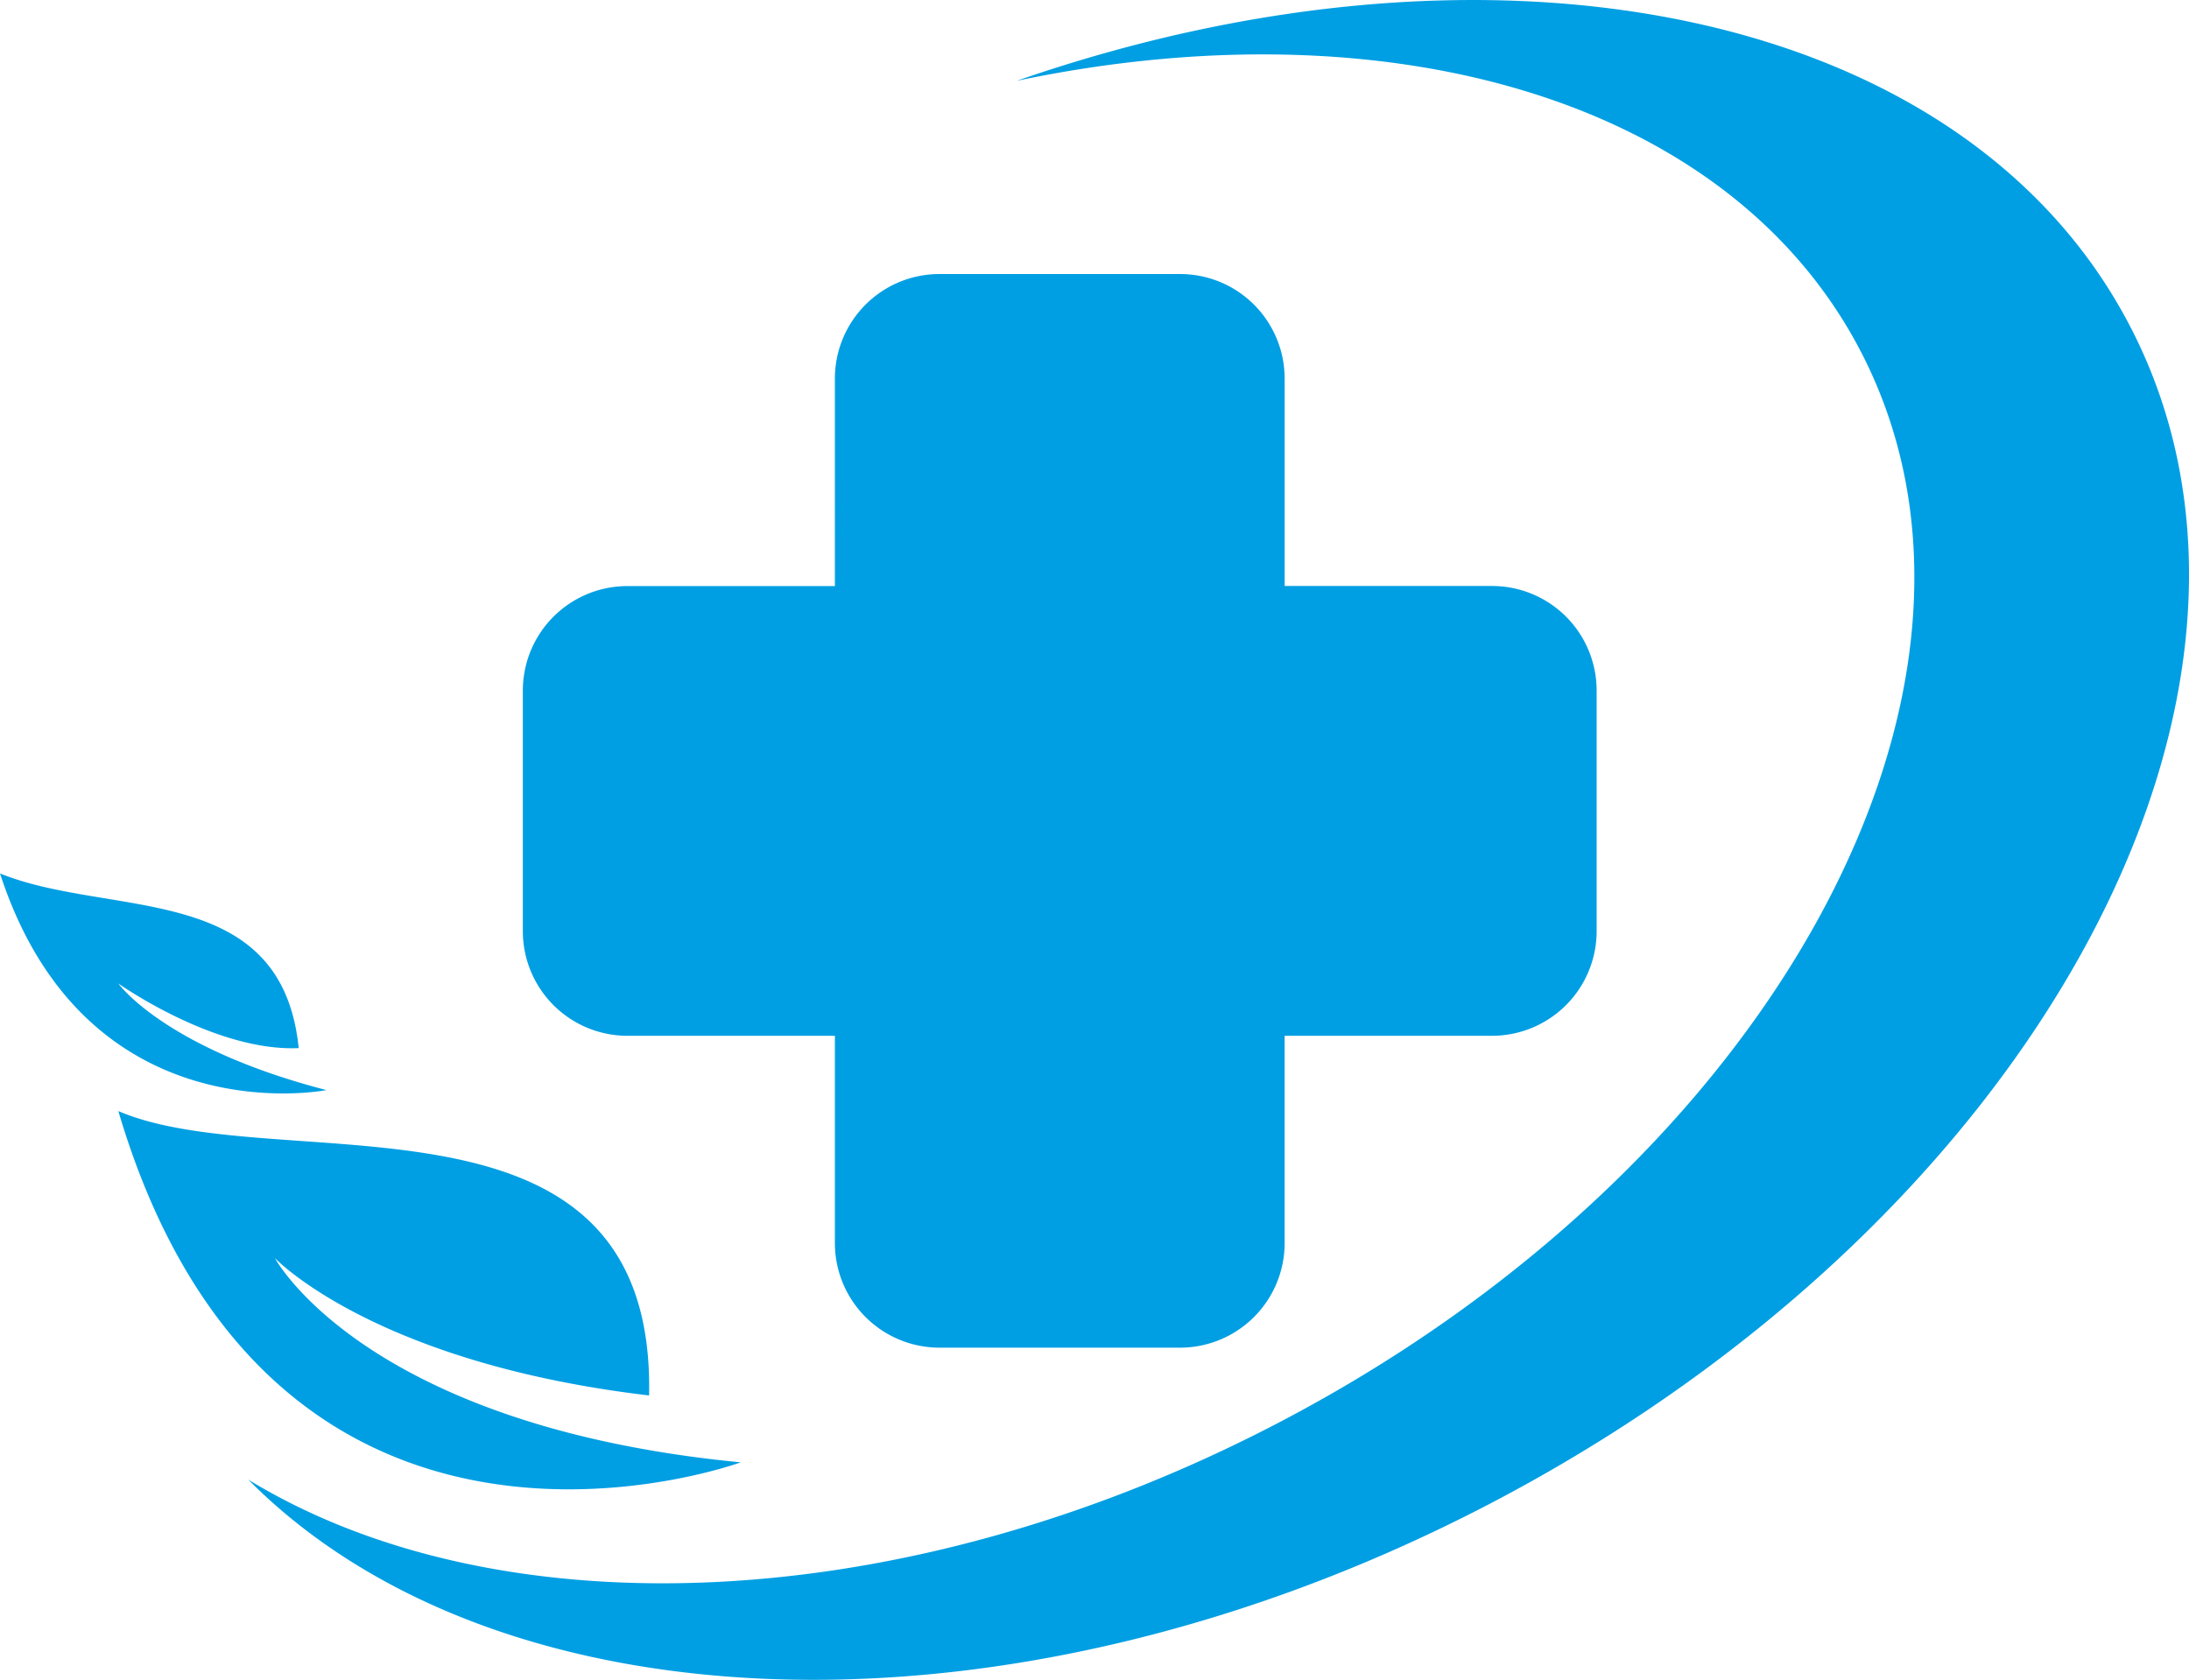 <svg id="Layer_1" data-name="Layer 1" xmlns="http://www.w3.org/2000/svg" viewBox="0 0 735.52 564.53"><defs><style>.cls-1{fill:#009fe3;}</style></defs><path class="cls-1" d="M4491.19,4190.14V4271a35.16,35.16,0,0,1-35.14,35.16h-69.69v69.62a35.16,35.16,0,0,1-35.14,35.19h-80.86a35.16,35.16,0,0,1-35.12-35.19v-69.62h-69.72a35.15,35.15,0,0,1-35.13-35.16v-80.85a35.12,35.12,0,0,1,35.13-35.12h69.72V4085.3a35.14,35.14,0,0,1,35.12-35.14h80.86a35.14,35.14,0,0,1,35.14,35.14V4155h69.69A35.13,35.13,0,0,1,4491.19,4190.14Zm179.12-122.66c-55.66-106.79-213.69-137.92-374-82.24,125-26.27,239.45,6.2,283.51,90.71,58.48,112.19-29.2,273.58-195.85,360.42-126.58,66-262.26,70-345.84,18.94,84.2,84.9,257.22,91.47,417,8.21C4638.25,4368,4734.57,4190.74,4670.31,4067.48Zm-623.23,313.39s33.35,35.26,125.73,46.16c2.25-109.5-124.44-72.45-178.34-95.57,52,175.76,209.12,118.05,209.12,118.05C4077.22,4437.29,4047.08,4380.87,4047.08,4380.87Zm-52.61-92.29s32.39,23,60.61,21.72c-5.75-56.44-63.16-43.63-100.37-58.7,28.86,88.83,109.69,72.81,109.69,72.81C4009.87,4310.3,3994.47,4288.58,3994.47,4288.58Z" transform="translate(-3954.71 -3958.07)"/></svg>